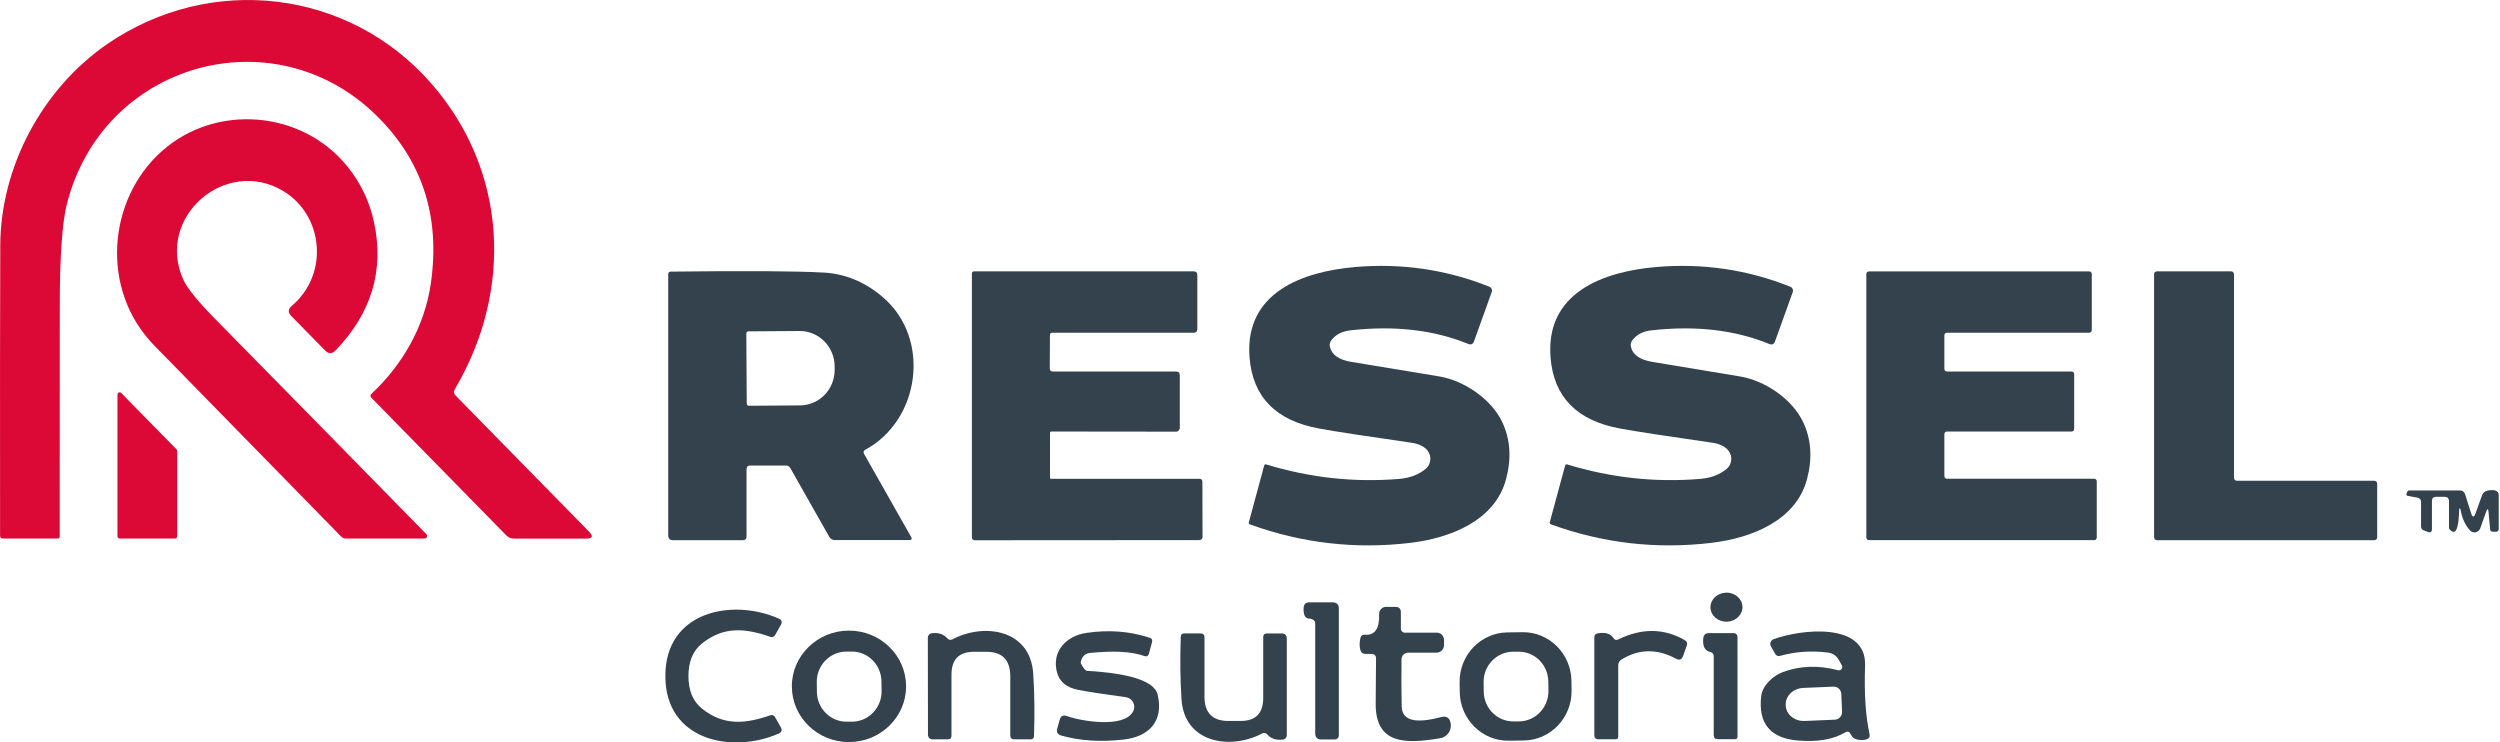 <svg width="330" height="98" viewBox="0 0 330 98" fill="none" xmlns="http://www.w3.org/2000/svg">
<g clip-path="url(#clip0_14142_621)">
<path d="M175.728 44.93C175.534 45.185 175.469 45.478 175.552 45.799C175.803 46.847 176.747 47.508 178.396 47.773C179.109 47.886 182.952 48.519 189.936 49.68C193.242 50.228 196.854 52.655 198.299 55.724C199.364 57.981 199.531 60.483 198.808 63.221C197.354 68.746 191.418 71.022 186.203 71.654C178.933 72.523 171.866 71.711 164.985 69.218C164.855 69.171 164.809 69.076 164.846 68.944L166.874 61.456C166.911 61.314 167.004 61.267 167.143 61.305C172.894 63.061 178.729 63.703 184.647 63.221C186.074 63.108 187.25 62.664 188.176 61.9C188.908 61.305 189.019 60.219 188.435 59.473C188.398 59.416 188.352 59.369 188.306 59.322C187.833 58.859 187.157 58.557 186.277 58.434C180.276 57.575 176.219 56.951 174.117 56.564C168.412 55.525 165.355 52.4 164.939 47.178C164.263 38.585 171.977 35.855 178.831 35.251C185.009 34.713 190.927 35.582 196.604 37.848C196.873 37.961 197.012 38.264 196.91 38.547L194.576 45.034C194.437 45.431 194.178 45.553 193.798 45.393C189.26 43.542 184.064 42.947 178.22 43.608C177.118 43.731 176.293 44.175 175.728 44.93Z" fill="#33424D"/>
<path d="M215.285 45.799C215.535 46.847 216.479 47.508 218.128 47.773C218.841 47.886 222.685 48.528 229.668 49.69C232.974 50.237 236.577 52.664 238.022 55.733C239.087 57.99 239.254 60.492 238.531 63.231C237.077 68.755 231.141 71.031 225.926 71.654C218.656 72.523 211.58 71.711 204.708 69.208C204.578 69.161 204.532 69.067 204.569 68.934L206.597 61.456C206.634 61.314 206.727 61.267 206.866 61.304C212.617 63.061 218.452 63.703 224.37 63.221C225.797 63.108 226.973 62.674 227.899 61.909C228.631 61.314 228.742 60.228 228.158 59.482C228.121 59.425 228.075 59.378 228.029 59.331C227.556 58.859 226.88 58.557 226 58.434C219.999 57.575 215.942 56.951 213.84 56.564C208.135 55.516 205.078 52.39 204.671 47.168C203.995 38.575 211.71 35.855 218.563 35.251C224.741 34.713 230.659 35.582 236.336 37.857C236.605 37.971 236.744 38.273 236.642 38.556L234.308 45.044C234.169 45.44 233.91 45.563 233.53 45.402C228.992 43.542 223.796 42.947 217.952 43.608C216.85 43.731 216.026 44.175 215.461 44.93C215.266 45.185 215.201 45.478 215.285 45.799Z" fill="#33424D"/>
<path d="M98.542 61.965V70.785C98.542 71.135 98.385 71.305 98.07 71.305H88.836C88.419 71.305 88.206 71.088 88.206 70.663V36.186C88.206 35.969 88.317 35.855 88.531 35.855C98.394 35.733 105.127 35.78 108.739 35.978C111.61 36.148 114.213 37.234 116.547 39.236C122.984 44.751 121.409 55.544 114.176 59.388C114 59.482 113.944 59.699 114.037 59.879L120.316 70.965C120.372 71.069 120.335 71.201 120.233 71.257C120.205 71.276 120.168 71.286 120.131 71.286H110.166C109.878 71.286 109.61 71.125 109.462 70.861L104.312 61.767C104.192 61.569 103.979 61.446 103.747 61.446H99.042C98.709 61.446 98.542 61.616 98.542 61.956V61.965ZM98.514 44.024L98.57 53.278C98.57 53.438 98.69 53.561 98.848 53.561C98.848 53.561 98.848 53.561 98.857 53.561L105.6 53.514C108.147 53.495 110.193 51.389 110.175 48.802V48.349C110.156 45.761 108.082 43.674 105.535 43.693C105.535 43.693 105.535 43.693 105.525 43.693L98.783 43.74C98.635 43.74 98.514 43.873 98.514 44.024Z" fill="#33424D"/>
<path d="M138.784 56.961C138.664 56.961 138.599 57.027 138.599 57.159V63.033C138.589 63.146 138.645 63.203 138.756 63.203H158.298C158.576 63.193 158.715 63.335 158.715 63.618L158.733 70.814C158.733 71.135 158.576 71.295 158.261 71.295L128.652 71.314C128.448 71.314 128.291 71.144 128.291 70.936V36.12C128.281 35.95 128.411 35.818 128.578 35.818H157.529C157.872 35.808 158.048 35.978 158.048 36.318V43.448C158.039 43.759 157.872 43.92 157.548 43.92H138.914C138.701 43.91 138.589 44.024 138.589 44.241L138.571 48.641C138.571 48.906 138.71 49.038 138.978 49.038H155.205C155.566 49.029 155.742 49.208 155.733 49.576V56.479C155.733 56.753 155.51 56.98 155.251 56.98L138.784 56.961Z" fill="#33424D"/>
<path d="M256.99 63.193H276.439C276.624 63.193 276.772 63.344 276.772 63.533V70.955C276.772 71.144 276.624 71.295 276.439 71.295H246.691C246.506 71.295 246.357 71.144 246.357 70.955V36.167C246.357 35.978 246.506 35.827 246.691 35.827H275.781C275.967 35.827 276.115 35.978 276.115 36.167V43.58C276.115 43.769 275.967 43.92 275.781 43.92H256.99C256.804 43.92 256.656 44.071 256.656 44.26V48.698C256.656 48.887 256.804 49.038 256.99 49.038H273.457C273.642 49.038 273.79 49.189 273.79 49.378V56.621C273.79 56.81 273.642 56.961 273.457 56.961H256.99C256.804 56.961 256.656 57.112 256.656 57.301V62.853C256.656 63.042 256.804 63.193 256.99 63.193Z" fill="#33424D"/>
<path d="M313.791 63.845V70.918C313.791 71.135 313.624 71.305 313.411 71.305H284.719C284.506 71.305 284.339 71.135 284.339 70.918V36.205C284.339 35.988 284.506 35.818 284.719 35.818H294.508C294.721 35.818 294.888 35.988 294.888 36.205V63.071C294.888 63.288 295.055 63.458 295.268 63.458H313.411C313.624 63.458 313.791 63.628 313.791 63.845Z" fill="#33424D"/>
<path d="M328.174 67.546L327.396 69.728C327.239 70.162 326.776 70.379 326.35 70.228C326.22 70.181 326.109 70.106 326.026 70.002C325.377 69.275 324.961 68.33 324.775 67.188C324.775 67.141 324.729 67.112 324.683 67.112C324.636 67.112 324.609 67.15 324.618 67.197C324.553 69.888 324.127 70.776 323.34 69.86C323.293 69.813 323.266 69.747 323.266 69.671V66.177C323.266 65.781 323.071 65.582 322.691 65.582H321.58C321.2 65.582 321.015 65.771 321.015 66.158V69.822C321.015 70.219 320.83 70.351 320.469 70.21L319.913 70.002C319.719 69.926 319.58 69.737 319.58 69.511V66.291C319.58 65.951 319.413 65.752 319.089 65.686L317.811 65.45C317.681 65.422 317.625 65.337 317.653 65.195C317.681 65.073 317.727 64.95 317.811 64.836C317.857 64.77 317.922 64.742 318.005 64.742H324.692C325.053 64.742 325.294 64.921 325.405 65.271L326.183 67.745C326.378 68.33 326.572 68.33 326.776 67.745L327.619 65.403C327.739 65.073 327.961 64.865 328.295 64.78C328.674 64.676 329.026 64.666 329.351 64.742C329.675 64.827 329.832 65.035 329.832 65.365V69.803C329.832 70.058 329.703 70.191 329.452 70.191H329.063C328.832 70.191 328.712 70.077 328.693 69.841L328.489 67.584C328.443 67.103 328.341 67.093 328.174 67.537V67.546Z" fill="#33424D"/>
<path d="M227.932 82.064C229.098 82.039 230.026 81.161 230.004 80.103C229.982 79.044 229.019 78.206 227.854 78.231C226.688 78.256 225.76 79.134 225.782 80.193C225.803 81.251 226.766 82.089 227.932 82.064Z" fill="#33424D"/>
<path d="M173.274 81.777C173.135 81.711 173.033 81.683 172.978 81.673C172.57 81.673 172.311 81.522 172.2 81.239C172.079 80.908 172.042 80.54 172.089 80.143C172.144 79.719 172.385 79.511 172.802 79.511H175.904C176.451 79.511 176.729 79.794 176.729 80.351V96.98C176.729 97.405 176.525 97.613 176.108 97.613H174.432C173.885 97.613 173.608 97.339 173.608 96.782V82.296C173.608 82.051 173.496 81.881 173.274 81.777Z" fill="#33424D"/>
<path d="M185.444 83.514H189.676C190.195 83.514 190.612 83.949 190.612 84.478V85.148C190.612 85.705 190.176 86.149 189.63 86.149H185.888C185.407 86.149 185.009 86.536 184.999 87.027C184.971 89.142 184.981 91.22 185.027 93.269C185.073 95.092 186.787 95.564 190.167 94.667C190.964 94.45 191.408 94.761 191.501 95.602C191.51 95.724 191.519 95.838 191.501 95.951C191.436 96.706 190.853 97.32 190.075 97.452C185.583 98.198 181.535 98.312 181.591 92.835C181.619 90.219 181.628 88.255 181.637 86.942C181.637 86.527 181.434 86.319 181.035 86.319H180.267C179.905 86.319 179.665 86.14 179.563 85.781C179.442 85.337 179.442 84.827 179.563 84.242C179.637 83.911 179.841 83.751 180.174 83.779C181.489 83.883 182.11 82.976 182.045 81.069C182.026 80.549 182.425 80.124 182.934 80.106C182.943 80.106 182.952 80.106 182.962 80.106H184.203C184.675 80.106 184.916 80.351 184.916 80.833V82.986C184.916 83.278 185.147 83.514 185.435 83.514H185.444Z" fill="#33424D"/>
<path d="M90.874 89.228C90.874 91.145 91.466 92.58 92.661 93.534C95.477 95.791 98.283 95.592 101.673 94.421C101.951 94.327 102.164 94.412 102.312 94.667L103.053 95.98C103.284 96.376 103.192 96.659 102.775 96.839C96.616 99.521 87.817 97.783 87.827 89.228C87.827 80.672 96.634 78.954 102.784 81.645C103.201 81.824 103.293 82.108 103.062 82.504L102.321 83.817C102.173 84.072 101.96 84.157 101.682 84.062C98.292 82.882 95.486 82.684 92.67 84.931C91.476 85.885 90.874 87.32 90.874 89.228Z" fill="#33424D"/>
<path d="M119.603 90.569C119.622 94.629 116.25 97.934 112.092 97.953C107.924 97.972 104.544 94.686 104.525 90.625C104.507 86.565 107.878 83.26 112.036 83.241C116.204 83.222 119.585 86.508 119.603 90.569ZM116.352 89.917C116.315 87.726 114.537 85.97 112.388 86.008H111.647C109.499 86.055 107.776 87.868 107.813 90.068L107.832 91.352C107.869 93.543 109.647 95.3 111.796 95.262H112.537C114.685 95.215 116.408 93.401 116.371 91.201L116.352 89.917Z" fill="#33424D"/>
<path d="M125.03 84.242C125.243 84.478 125.484 84.525 125.762 84.374C129.865 82.212 136.015 83.043 136.385 88.935C136.561 91.57 136.589 94.308 136.487 97.132C136.487 97.443 136.32 97.594 136.015 97.594H133.875C133.533 97.594 133.357 97.424 133.357 97.075V89.256C133.347 87.112 132.301 86.036 130.198 86.036H128.568C126.577 86.036 125.586 87.056 125.595 89.077V97.113C125.595 97.434 125.447 97.594 125.132 97.594H123.095C122.761 97.604 122.493 97.33 122.493 96.999L122.474 84.157C122.474 83.874 122.687 83.628 122.965 83.59C123.854 83.477 124.54 83.694 125.03 84.242Z" fill="#33424D"/>
<path d="M142.665 87.358C142.637 87.443 142.655 87.528 142.702 87.622C143.026 88.227 143.285 88.538 143.48 88.548C149.296 88.897 152.408 89.945 152.815 91.711C153.64 95.224 151.639 97.245 148.323 97.622C145.23 97.972 142.442 97.783 139.969 97.056C139.636 96.952 139.441 96.603 139.534 96.263L139.868 95.044C140.006 94.506 140.34 94.336 140.849 94.525C142.609 95.177 148.323 96.178 149.555 93.94C149.898 93.326 149.685 92.542 149.083 92.193C148.944 92.108 148.786 92.06 148.62 92.032C145.675 91.626 143.6 91.314 142.387 91.078C140.831 90.786 139.886 90.03 139.543 88.821C138.756 85.998 140.729 83.939 143.405 83.543C146.323 83.108 149.101 83.316 151.741 84.175C152.037 84.27 152.148 84.468 152.065 84.78L151.658 86.281C151.565 86.602 151.361 86.706 151.056 86.593C149.388 85.998 146.98 85.866 143.822 86.196C143.22 86.262 142.841 86.65 142.665 87.358Z" fill="#33424D"/>
<path d="M207.449 91.126C207.505 94.724 204.689 97.689 201.161 97.745L199.179 97.774C195.65 97.83 192.742 94.96 192.686 91.362L192.668 90.097C192.612 86.499 195.428 83.534 198.957 83.477L200.938 83.449C204.467 83.392 207.375 86.263 207.431 89.86L207.449 91.126ZM204.375 89.927C204.338 87.736 202.569 85.989 200.42 86.026H199.66C197.512 86.074 195.798 87.887 195.835 90.078L195.854 91.324C195.891 93.515 197.66 95.262 199.809 95.224H200.568C202.717 95.177 204.43 93.364 204.393 91.173L204.375 89.927Z" fill="#33424D"/>
<path d="M213.618 84.402C216.72 82.891 219.638 82.92 222.37 84.487C222.675 84.657 222.768 84.912 222.648 85.243L222.166 86.593C221.99 87.075 221.684 87.188 221.24 86.952C218.73 85.602 216.331 85.639 214.025 87.065C213.766 87.226 213.608 87.509 213.608 87.821V97.226C213.608 97.462 213.488 97.585 213.256 97.585H211.006C210.635 97.585 210.45 97.396 210.45 97.018V84.138C210.45 83.836 210.598 83.656 210.885 83.609C211.895 83.43 212.59 83.628 212.96 84.213C213.127 84.478 213.349 84.544 213.618 84.402Z" fill="#33424D"/>
<path d="M242.644 88.472C242.875 88.529 243.116 88.387 243.171 88.151C243.199 88.038 243.181 87.925 243.125 87.83L242.708 87.094C242.393 86.537 241.921 86.225 241.301 86.14C239.106 85.866 236.994 86.008 234.984 86.574C234.688 86.659 234.466 86.555 234.308 86.282L233.762 85.318C233.586 85.007 233.697 84.61 234.002 84.431C234.03 84.412 234.067 84.393 234.095 84.383C237.54 83.09 246.394 81.985 246.191 87.859C246.061 91.504 246.256 94.516 246.783 96.905C246.858 97.245 246.728 97.472 246.404 97.585C246.07 97.708 245.663 97.717 245.181 97.623C244.857 97.557 244.616 97.415 244.45 97.179C244.385 97.075 244.32 96.981 244.274 96.886C244.107 96.565 243.866 96.499 243.56 96.678C242.032 97.594 239.985 97.953 237.42 97.755C233.697 97.481 232.048 95.517 232.484 91.862C232.641 90.503 234.03 89.19 235.345 88.709C237.614 87.868 240.05 87.793 242.644 88.472ZM243.153 93.94L243.051 91.598C243.023 91.041 242.569 90.616 242.023 90.635L238.04 90.805C236.707 90.862 235.67 91.862 235.716 93.033V93.147C235.771 94.318 236.892 95.224 238.226 95.168L242.199 94.998C242.745 94.979 243.171 94.507 243.153 93.949C243.153 93.949 243.153 93.949 243.153 93.94Z" fill="#33424D"/>
<path d="M166.569 96.839C162.466 98.992 156.316 98.151 155.955 92.259C155.788 89.624 155.76 86.895 155.862 84.072C155.862 83.76 156.029 83.609 156.335 83.609H158.474C158.817 83.609 158.993 83.779 158.993 84.128V91.947C158.993 94.091 160.039 95.167 162.142 95.167H163.762C165.754 95.167 166.745 94.157 166.745 92.136V84.1C166.745 83.779 166.902 83.618 167.217 83.618H169.255C169.588 83.618 169.857 83.892 169.857 84.223V97.056C169.857 97.339 169.644 97.585 169.366 97.622C168.477 97.736 167.791 97.519 167.3 96.971C167.087 96.735 166.847 96.688 166.569 96.839Z" fill="#33424D"/>
<path d="M225.76 86.064C225.028 85.904 224.722 85.299 224.833 84.251C224.88 83.798 225.13 83.571 225.584 83.571H228.862C229.131 83.571 229.353 83.798 229.353 84.072V97.226C229.353 97.462 229.233 97.575 229.001 97.575H226.751C226.389 97.575 226.213 97.396 226.213 97.028V86.631C226.213 86.319 226.065 86.13 225.76 86.064Z" fill="#33424D"/>
<path d="M60.145 52.22L77.742 70.162C78.353 70.785 78.224 71.097 77.362 71.097H67.841C67.462 71.097 67.1 70.945 66.832 70.672L49.012 52.494C48.873 52.361 48.873 52.135 49.012 51.993C49.012 51.993 49.012 51.993 49.022 51.993C53.097 48.207 56.07 43.069 56.876 37.385C58.144 28.518 55.718 21.114 49.596 15.156C36.055 1.973 13.54 8.291 8.826 26.941C8.197 29.443 7.882 34.014 7.891 40.662C7.891 50.785 7.891 60.832 7.882 70.804C7.882 70.993 7.789 71.087 7.604 71.087H0.389C0.139 71.087 0.009 70.955 0.009 70.7C-0.009 53.079 0 40.303 0.037 32.371C0.083 22.002 5.603 11.662 14.235 5.76C27.813 -3.513 46.021 -1.464 56.931 11.02C66.897 22.427 67.832 38.169 60.043 51.361C59.858 51.672 59.895 51.965 60.145 52.22Z" fill="#DC0836"/>
<path d="M37.417 25.232C29.832 20.633 20.505 28.631 24.182 36.885C24.691 38.027 26.071 39.727 28.303 42.003C37.491 51.342 46.817 60.842 56.273 70.502C56.403 70.634 56.412 70.851 56.283 70.983C56.218 71.049 56.135 71.087 56.042 71.087H45.65C45.41 71.087 45.206 71.002 45.03 70.823C33.323 58.858 25.099 50.454 20.348 45.591C13.207 38.291 14.152 26.355 21.385 19.934C28.489 13.626 39.853 14.542 45.854 21.974C47.623 24.155 48.799 26.629 49.383 29.396C50.726 35.714 49.031 41.332 44.298 46.252C43.835 46.734 43.372 46.734 42.9 46.252L38.454 41.719C37.991 41.247 38.01 40.803 38.51 40.378C43.455 36.195 42.715 28.452 37.417 25.232Z" fill="#DC0836"/>
<path d="M23.098 71.087H15.791C15.634 71.087 15.504 70.955 15.504 70.794V52.078C15.504 51.918 15.634 51.786 15.791 51.786C15.865 51.786 15.939 51.814 15.995 51.871L23.302 59.312C23.358 59.368 23.386 59.444 23.386 59.52V70.794C23.386 70.955 23.256 71.087 23.098 71.087Z" fill="#DC0836"/>
</g>
<defs>
<clipPath id="clip0_14142_621">
<rect width="330" height="98" fill="white"/>
</clipPath>
</defs>
</svg>
